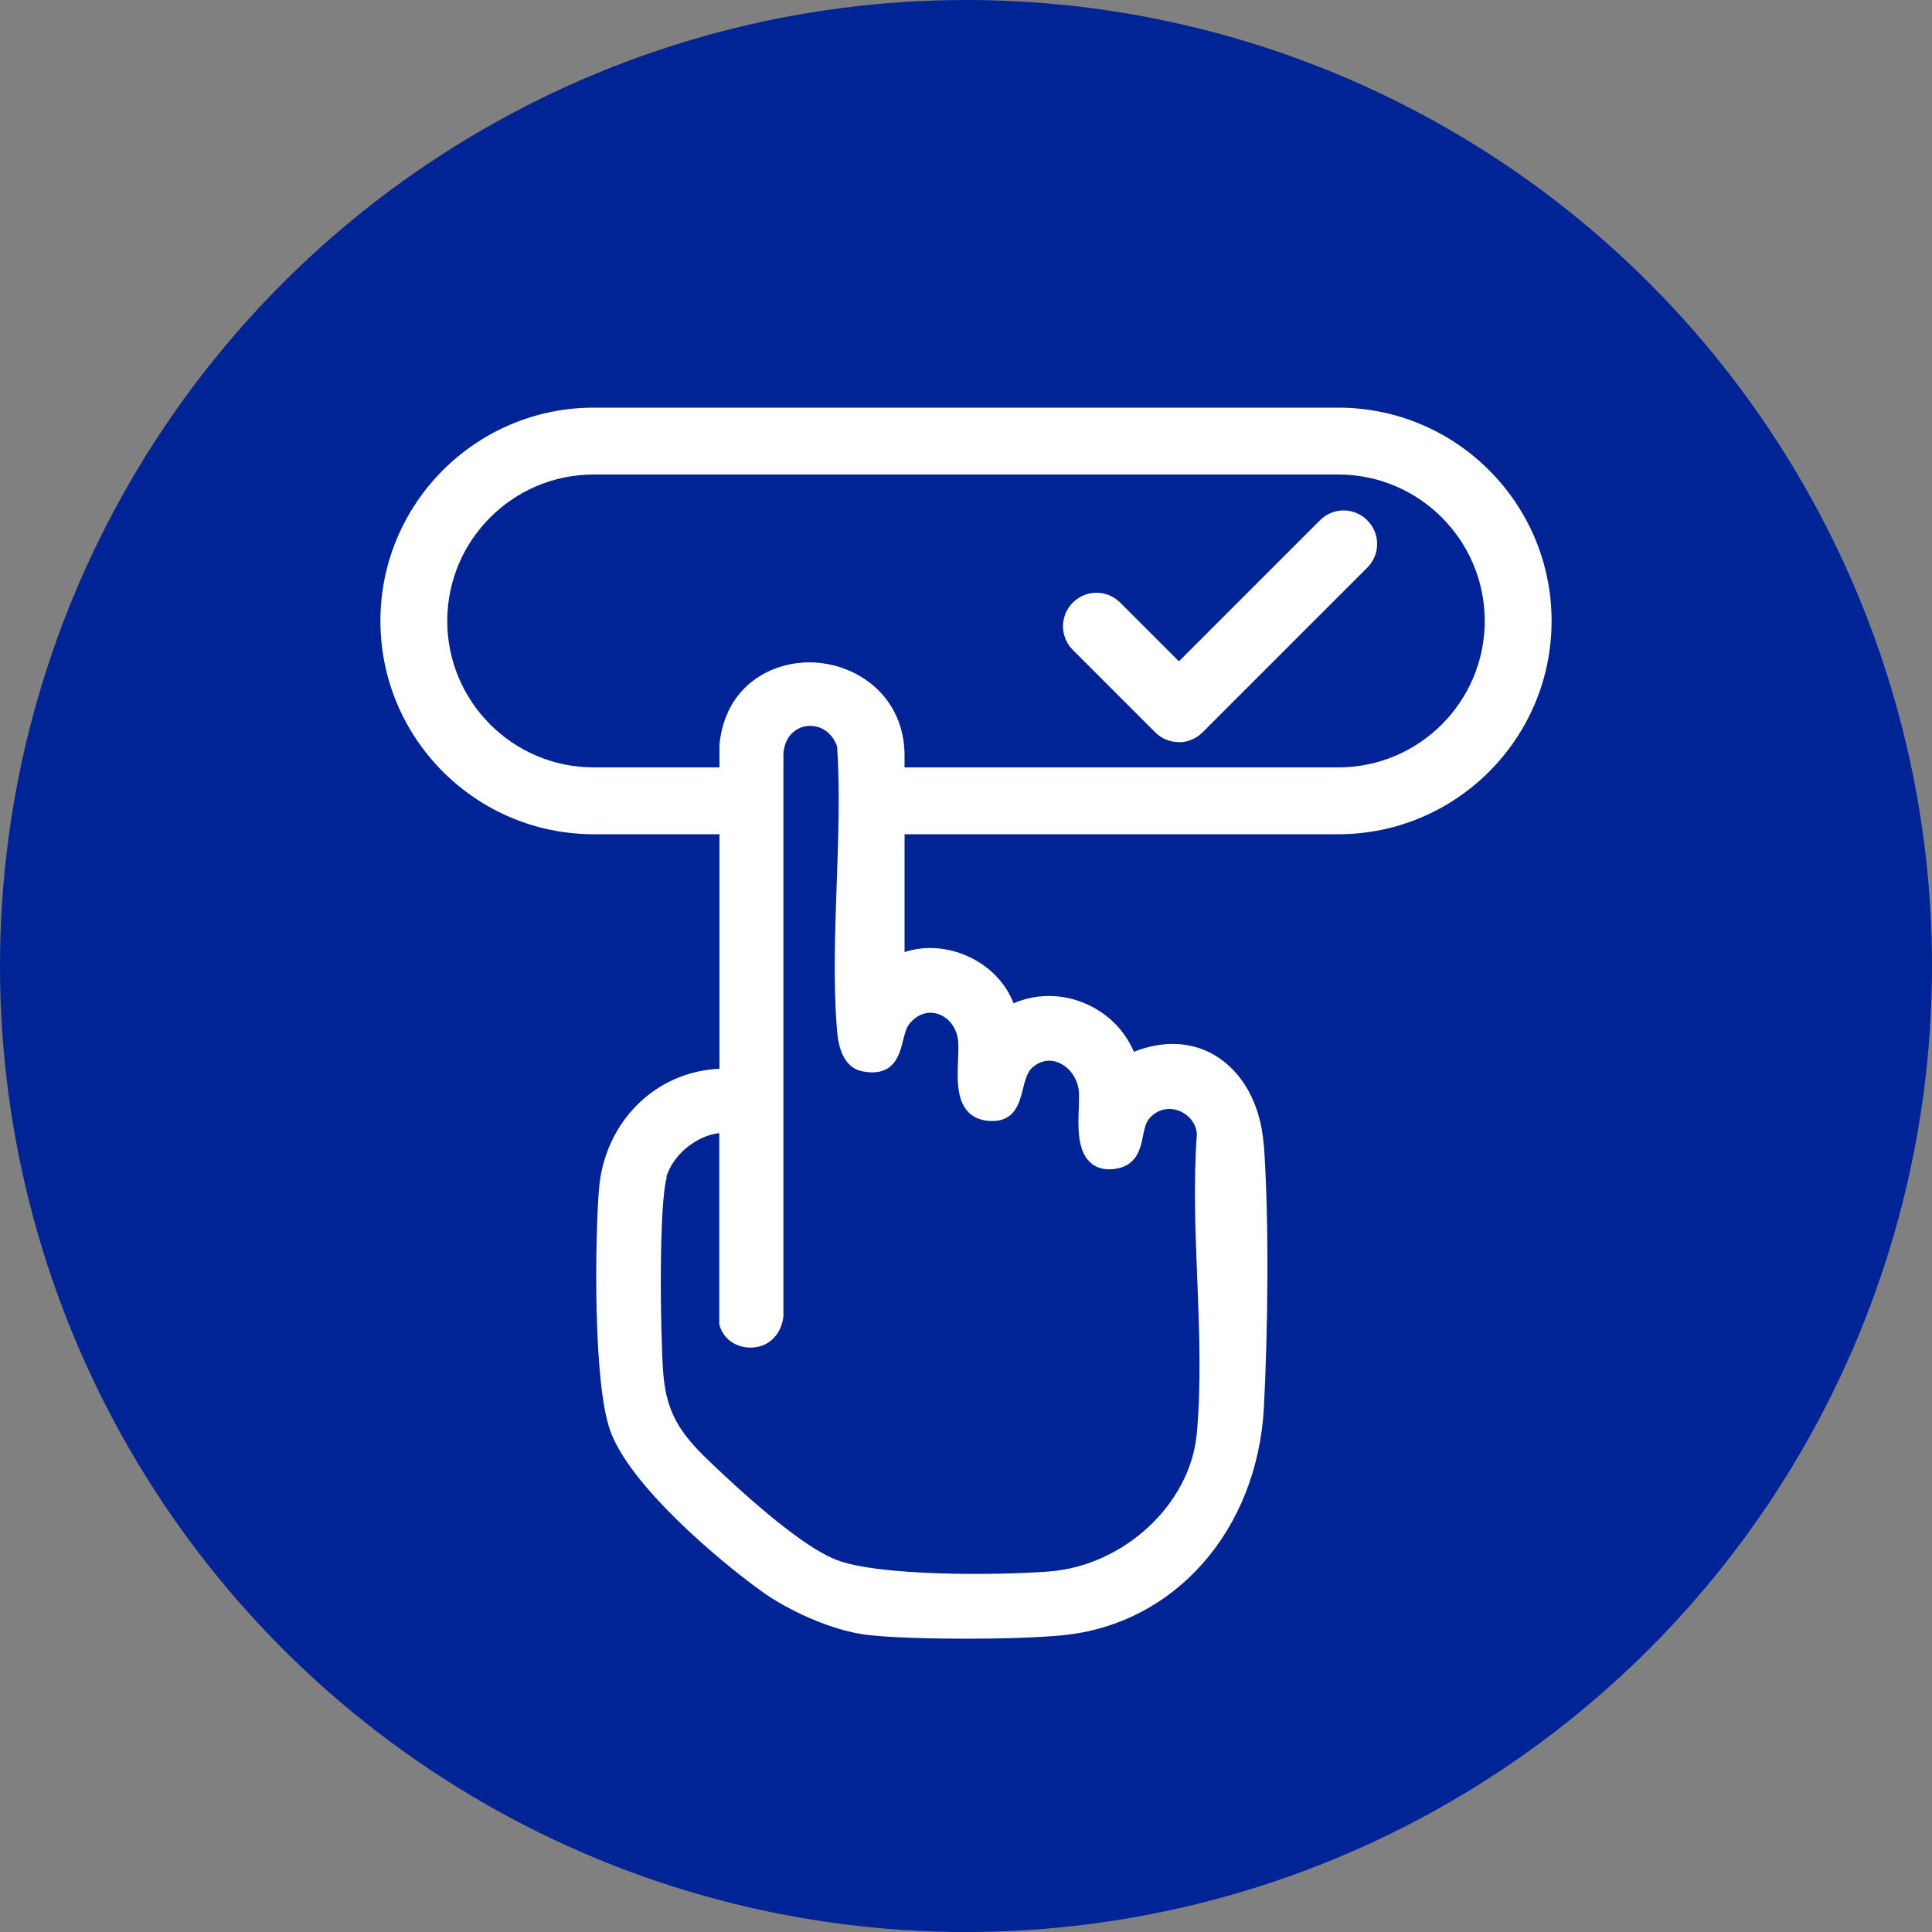 <?xml version="1.0" encoding="UTF-8"?>
<svg id="Capa_1" data-name="Capa 1" xmlns="http://www.w3.org/2000/svg" viewBox="0 0 100 100">
  <rect x="0" y="0" width="100" height="100" fill="#808080" stroke="none"/>
  <defs>
    <style>
      .cls-1 {
        fill: #fff;
      }

      .cls-2 {
        fill: #002395;
      }
    </style>
  </defs>
  <circle class="cls-2" cx="50" cy="50" r="50"/>
  <g>
    <path class="cls-1" d="M65.41,59.27c-.15-2.1-1.08-3.79-2.55-4.66-1.21-.71-2.68-.76-4.17-.17-.5-1.17-1.45-2.09-2.67-2.56-1.17-.46-2.44-.43-3.56.05-.39-1.04-1.25-1.93-2.36-2.43-1.08-.49-2.26-.56-3.28-.22v-10.16c0-3.01-2.35-4.71-4.67-4.83-2.15-.11-4.6,1.16-4.91,4.24v16.79c-3.32.14-5.97,2.76-6.24,6.27-.2,2.51-.31,9.89.57,12.42.99,2.84,5.56,6.7,7.84,8.35,1.33.96,3.66,2.08,5.63,2.28,1.16.12,3.05.18,4.95.18s3.8-.06,5.01-.18c5.79-.56,10.08-5.42,10.42-11.8.2-3.82.28-9.5,0-13.57ZM34.49,60.92c.34-1.16,1.58-2.15,2.74-2.27v9.89c.17.73.85,1.24,1.68,1.21.87-.03,1.51-.64,1.64-1.6v-29.15c.07-.95.7-1.36,1.22-1.42.52-.06,1.24.17,1.56,1.06.15,2.27.06,4.7-.02,7.05-.09,2.57-.19,5.23.02,7.71.13,1.51.78,1.95,1.3,2.05,1.63.32,1.92-.83,2.11-1.59.09-.35.17-.68.34-.88.39-.47.91-.66,1.43-.51.58.17,1,.71,1.08,1.38.03.25.01.6,0,.98-.04.97-.09,2.06.51,2.71.28.3.67.46,1.15.48,1.29.06,1.52-.95,1.7-1.67.11-.43.21-.84.47-1.08.4-.36.87-.46,1.34-.28.58.22,1.01.81,1.08,1.48.02.2,0,.51,0,.84-.04.98-.09,2.19.56,2.83.28.28.66.4,1.11.38,1.33-.07,1.52-1.07,1.65-1.72.07-.34.13-.65.29-.86.38-.48.94-.65,1.51-.47.57.19.96.69.99,1.24-.18,2.41-.08,5,.02,7.51.11,2.7.21,5.49-.03,8.03-.35,3.62-3.78,6.8-7.65,7.09-2.74.21-8.78.24-10.97-.59-1.35-.52-3.49-2.16-6.36-4.88-1.52-1.44-2.46-2.49-2.63-4.8-.16-2.08-.23-8.74.18-10.12Z"/>
    <path class="cls-1" d="M69.27,43.18h-24.02v-3.46h24.02c4.18,0,7.58-3.4,7.58-7.58s-3.4-7.58-7.58-7.58H30.73c-4.18,0-7.58,3.4-7.58,7.58s3.4,7.58,7.58,7.58h7.53v3.46h-7.53c-6.09,0-11.04-4.95-11.04-11.04s4.95-11.04,11.04-11.04h38.54c6.09,0,11.04,4.95,11.04,11.04s-4.95,11.04-11.04,11.04Z"/>
    <path class="cls-1" d="M61.01,38.41c-.46,0-.9-.18-1.22-.51l-4.26-4.26c-.68-.68-.68-1.77,0-2.45.68-.68,1.77-.68,2.45,0l3.04,3.04,7.3-7.3c.68-.68,1.77-.68,2.45,0,.68.68.68,1.77,0,2.45l-8.53,8.53c-.32.32-.77.51-1.22.51Z"/>
  </g>
</svg>